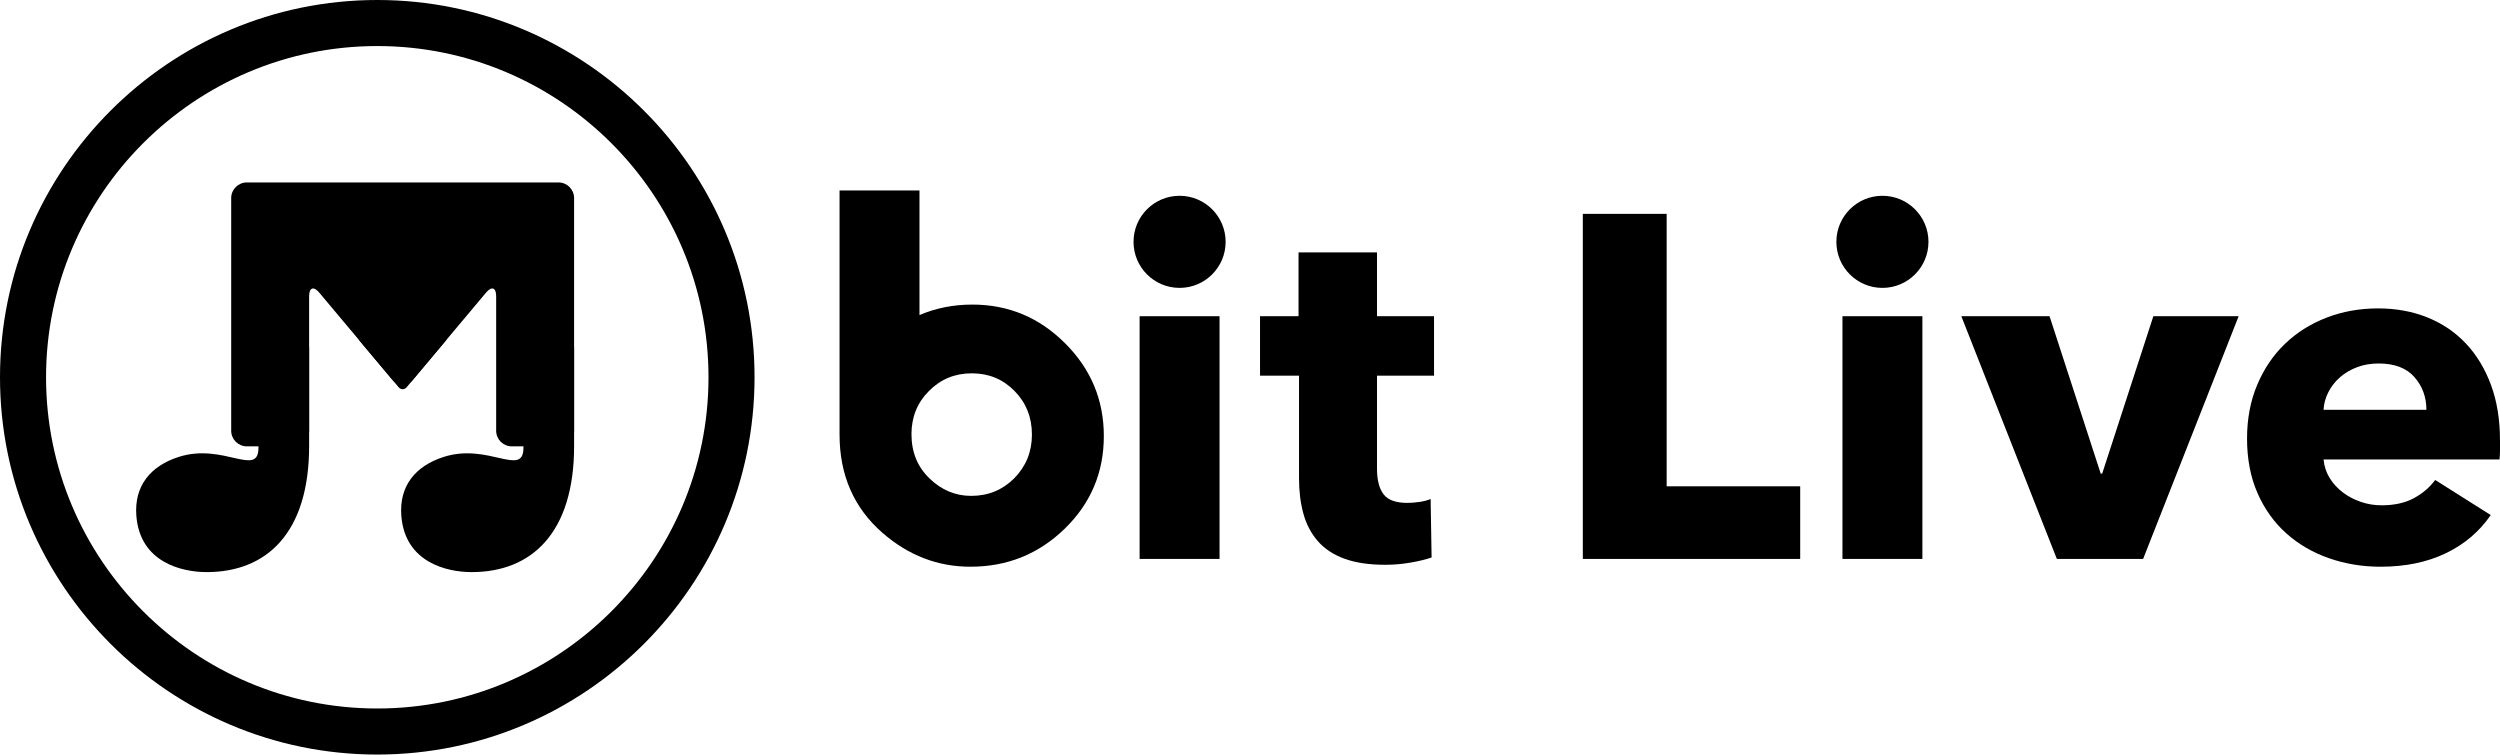 <?xml version="1.0" encoding="UTF-8"?>
<svg id="_レイヤー_2" data-name="レイヤー 2" xmlns="http://www.w3.org/2000/svg" viewBox="0 0 430.72 130">
  <g id="design">
    <g>
      <g>
        <path d="m196.341,96.296v-41.817h13.771v41.817h-13.771Z"/>
        <path d="m237.242,64.723v16.016c0,1.967.378,3.442,1.134,4.426.756.984,2.112,1.475,4.073,1.475.672,0,1.385-.055,2.141-.168.756-.111,1.386-.279,1.889-.504l.168,10.077c-.953.336-2.156.63-3.611.882-1.456.252-2.911.378-4.367.378-2.8,0-5.151-.352-7.054-1.052-1.904-.701-3.43-1.711-4.576-3.031-1.148-1.319-1.973-2.891-2.477-4.714-.504-1.824-.756-3.859-.756-6.104v-17.68s-6.718,0-6.718,0v-10.244h6.634s0-11,0-11h13.519v11s9.825,0,9.825,0v10.244h-9.825Z"/>
        <circle cx="203.227" cy="41.666" r="7.934"/>
        <path d="m183.49,59.133c-4.439-4.438-9.761-6.658-15.967-6.658-3.283,0-6.317.607-9.107,1.809v-21.471h-13.771v42.061c0,6.978,2.464,12.62,7.391,16.926,4.476,3.893,9.525,5.839,15.149,5.839,6.357,0,11.782-2.191,16.277-6.573,4.476-4.363,6.714-9.676,6.714-15.939,0-6.225-2.229-11.557-6.686-15.995Zm-8.733,23.253c-2.02,2.032-4.499,3.047-7.437,3.047-2.709,0-5.097-.998-7.165-2.993-2.08-1.996-3.12-4.541-3.12-7.637,0-2.95,1.004-5.43,3.011-7.437,2.007-2.032,4.468-3.047,7.383-3.047,2.926,0,5.381,1.016,7.365,3.047,1.995,2.02,2.993,4.523,2.993,7.51,0,2.951-1.01,5.454-3.029,7.51Z"/>
      </g>
      <g>
        <path d="m65,130C29.159,130,0,100.841,0,65S29.159,0,65,0c35.841,0,65,29.159,65,65s-29.159,65-65,65Zm0-122.066c-31.466,0-57.066,25.6-57.066,57.066,0,31.466,25.6,57.066,57.066,57.066,31.466,0,57.066-25.6,57.066-57.066,0-31.466-25.6-57.066-57.066-57.066Z"/>
        <path d="m42.518,31.432c-1.477,0-2.685,1.208-2.685,2.685v40.099c0,1.477,1.208,2.685,2.685,2.685h8.056c1.477,0,2.685-1.208,2.685-2.685v-23.192c0-1.477.777-1.76,1.726-.628l12.66,15.088c.949,1.131,2.503,1.131,3.452 0l12.66-15.088c.949-1.131,1.726-.849,1.726.628v23.192c0,1.477,1.208,2.685,2.685,2.685h8.056c1.477,0,2.685-1.208,2.685-2.685v-40.099c0-1.477-1.208-2.685-2.685-2.685h-53.709Z"/>
        <path d="m53.26,59.844v16.984c0,15.024-7.341,21.739-17.65,21.739-4.277,0-11.5-1.661-12.119-9.706-.396-5.153,2.444-8.583,7.3-10.14,7.703-2.47,13.741,3.6,13.741-1.595v-17.283h8.728Z"/>
        <path d="m98.912,59.844v16.984c0,15.024-7.341,21.739-17.65,21.739-4.277,0-11.5-1.661-12.119-9.706-.396-5.153,2.444-8.583,7.3-10.14,7.703-2.47,13.741,3.6,13.741-1.595v-17.283h8.728Z"/>
        <path d="m68.682,66.717c.38.453,1.001.453,1.381,0l6.675-7.955c.38-.453.207-.823-.384-.823h-13.964c-.591,0-.763.37-.384.823l6.675,7.955Z"/>
      </g>
      <g>
        <path d="m272.701,96.296v-59.451h14.443v46.94h23.008v12.512h-37.451Z"/>
        <path d="m369.234,96.296h-14.863l-16.458-41.817h15.199l8.817,27.122h.252l8.817-27.122h14.695l-16.458,41.817Z"/>
        <path d="m430.72,75.891v1.679c0,.561-.029,1.092-.084,1.595h-30.314c.112,1.176.462,2.24,1.05,3.191.588.952,1.344,1.778,2.267,2.477.923.701,1.959,1.246,3.107,1.637,1.147.392,2.337.588,3.569.588,2.183,0,4.031-.405,5.542-1.217,1.512-.811,2.742-1.86,3.695-3.149l9.573,6.046c-1.96,2.855-4.549,5.053-7.768,6.592-3.22,1.539-6.956,2.309-11.21,2.309-3.136,0-6.102-.491-8.901-1.47-2.8-.979-5.248-2.406-7.347-4.282-2.099-1.875-3.751-4.184-4.954-6.928-1.204-2.742-1.805-5.878-1.805-9.405,0-3.414.588-6.508,1.763-9.279,1.176-2.771,2.771-5.122,4.786-7.053,2.015-1.931,4.394-3.429,7.137-4.493,2.742-1.063,5.71-1.595,8.901-1.595,3.078,0,5.905.518,8.481,1.553,2.574,1.037,4.786,2.534,6.634,4.493,1.847,1.96,3.288,4.339,4.325,7.137,1.035,2.8,1.553,5.991,1.553,9.573Zm-12.68-5.29c0-2.183-.686-4.058-2.057-5.626-1.373-1.567-3.43-2.351-6.172-2.351-1.343,0-2.575.21-3.695.63-1.12.42-2.099.995-2.939,1.722-.84.728-1.512,1.582-2.016,2.561-.504.98-.784,2.002-.84,3.065h17.718Z"/>
      </g>
      <path d="m317.433,96.296v-41.817h13.771v41.817h-13.771Z"/>
      <circle cx="324.319" cy="41.666" r="7.934"/>
    </g>
  </g>
</svg>